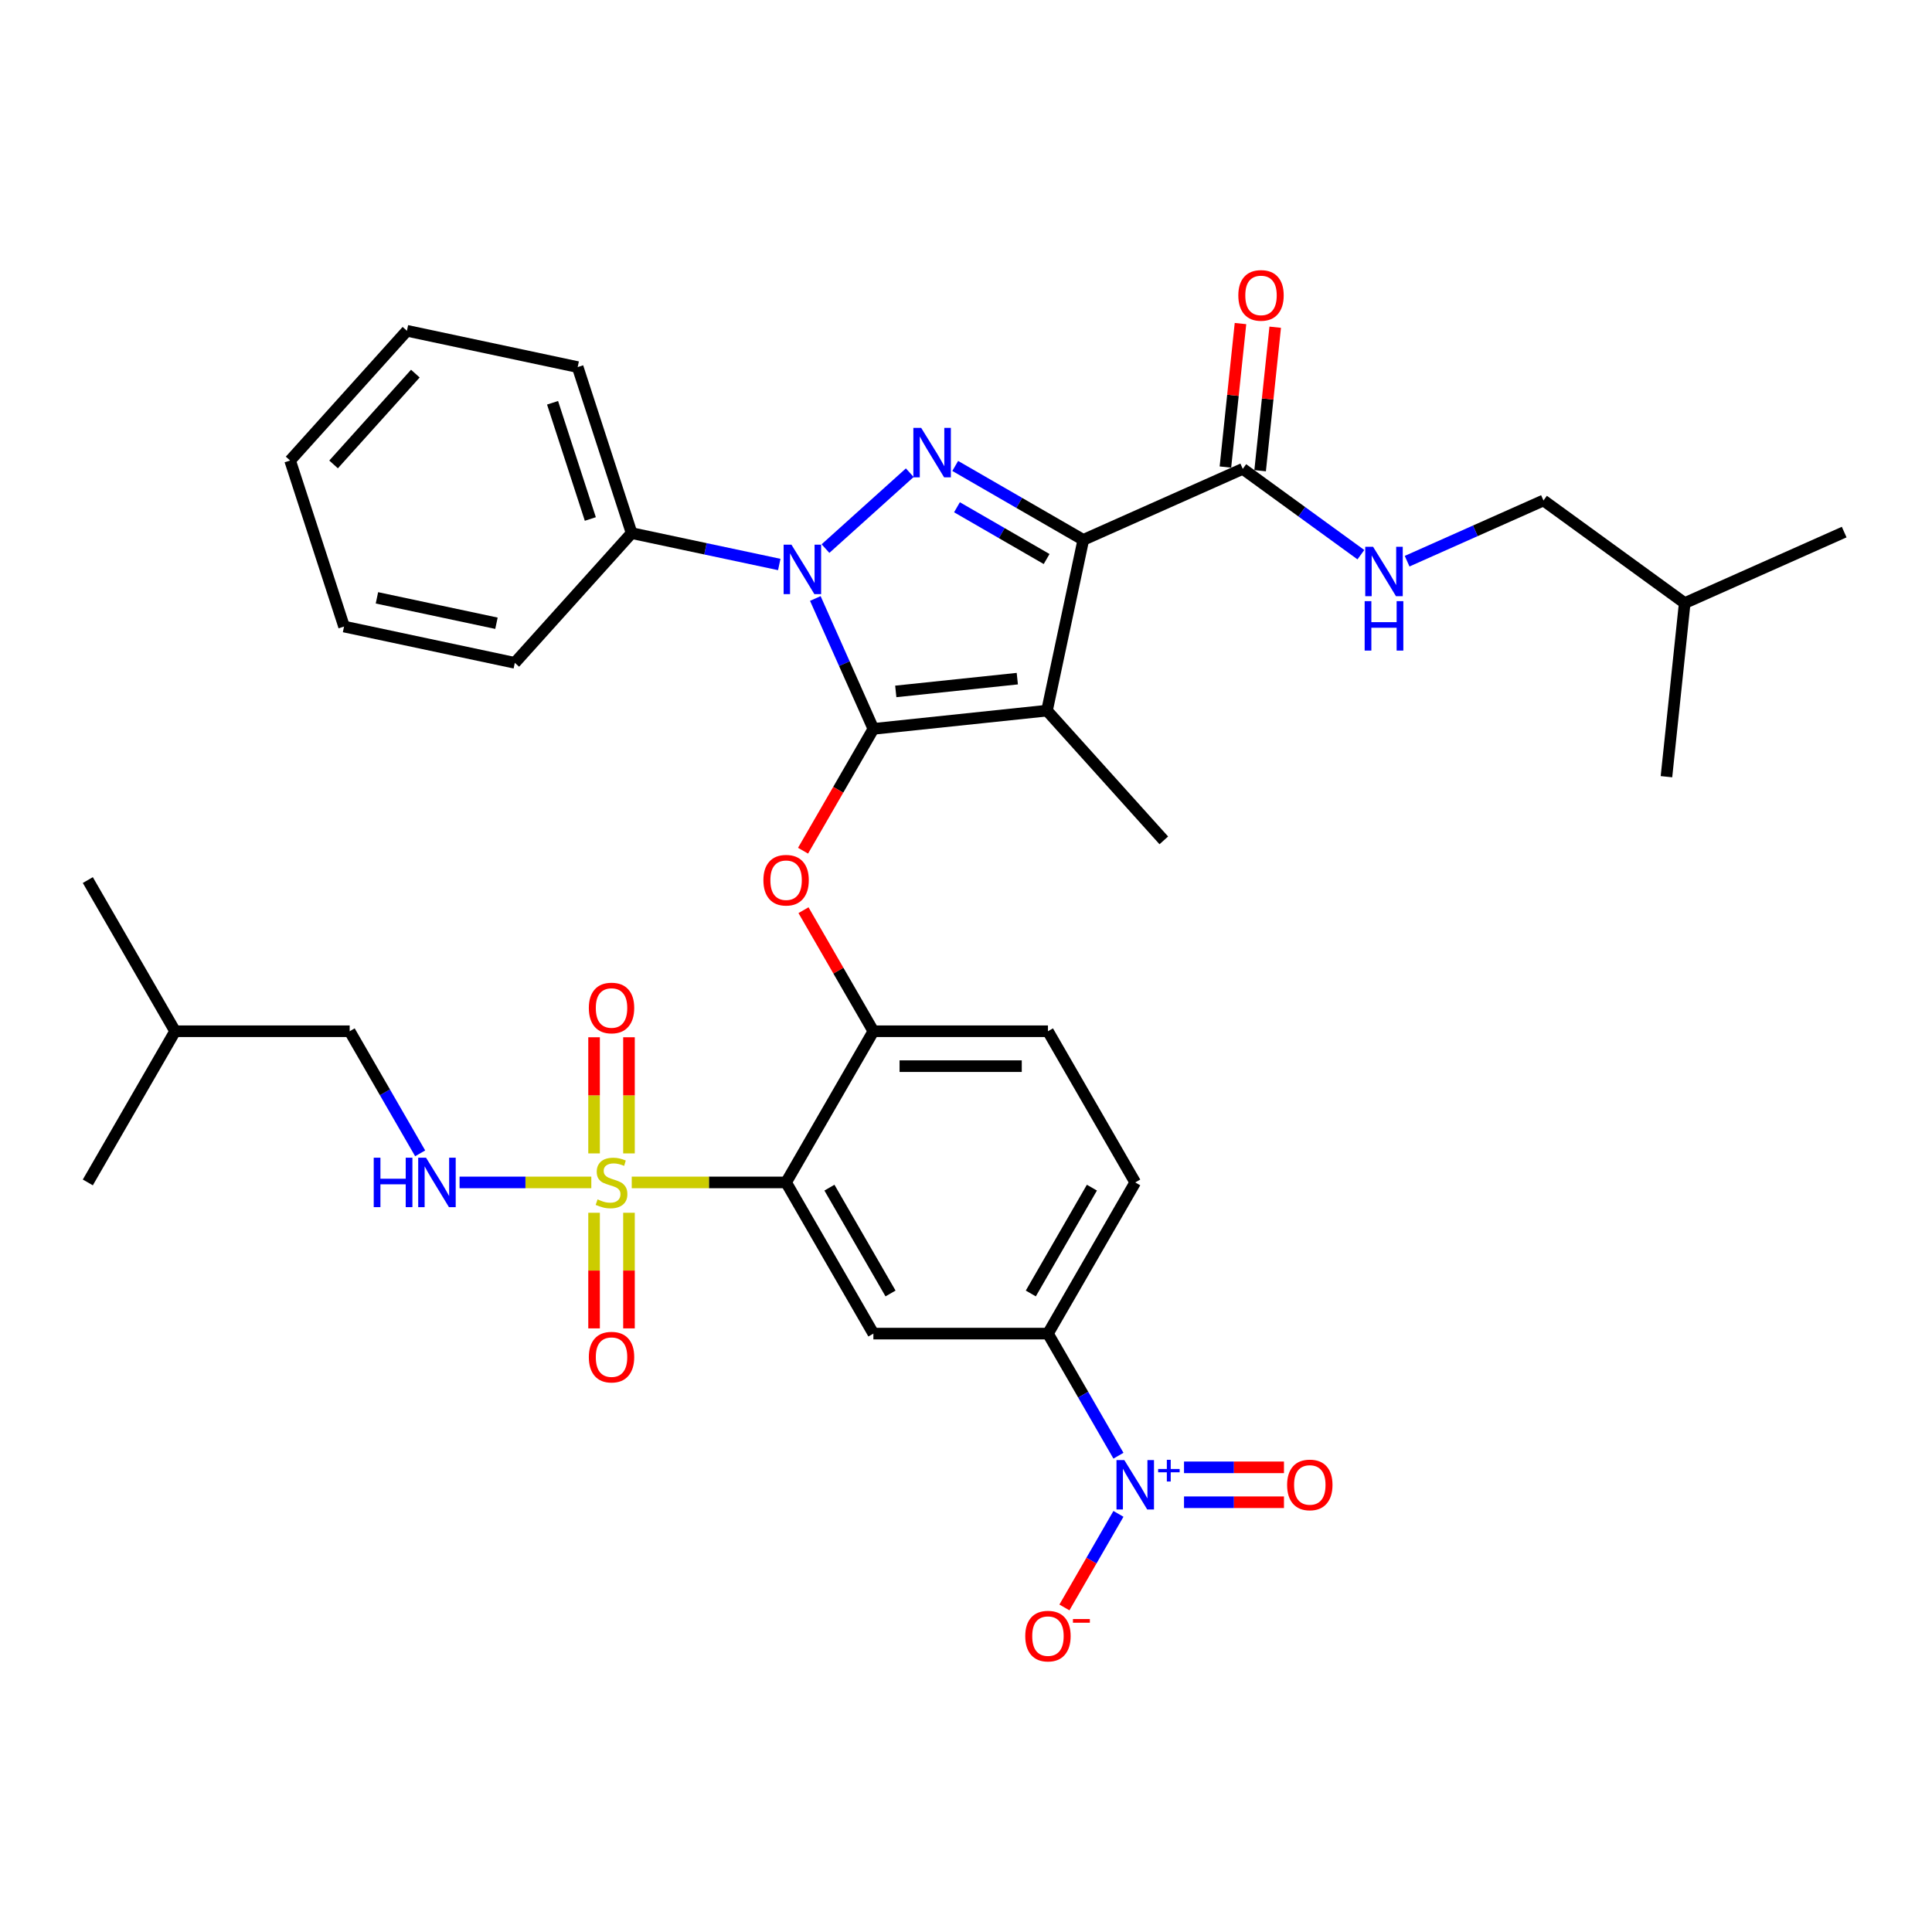 <?xml version='1.0' encoding='iso-8859-1'?>
<svg version='1.1' baseProfile='full'
              xmlns='http://www.w3.org/2000/svg'
                      xmlns:rdkit='http://www.rdkit.org/xml'
                      xmlns:xlink='http://www.w3.org/1999/xlink'
                  xml:space='preserve'
width='1000px' height='1000px' viewBox='0 0 1000 1000'>
<!-- END OF HEADER -->
<rect style='opacity:1.0;fill:#FFFFFF;stroke:none' width='1000' height='1000' x='0' y='0'> </rect>
<path class='bond-0' d='M 798.9,259.047 L 872,312.158' style='fill:none;fill-rule:evenodd;stroke:#000000;stroke-width:6px;stroke-linecap:butt;stroke-linejoin:miter;stroke-opacity:1' />
<path class='bond-1' d='M 798.9,259.047 L 763.609,274.76' style='fill:none;fill-rule:evenodd;stroke:#000000;stroke-width:6px;stroke-linecap:butt;stroke-linejoin:miter;stroke-opacity:1' />
<path class='bond-1' d='M 763.609,274.76 L 728.318,290.473' style='fill:none;fill-rule:evenodd;stroke:#0000FF;stroke-width:6px;stroke-linecap:butt;stroke-linejoin:miter;stroke-opacity:1' />
<path class='bond-2' d='M 643.254,242.688 L 673.823,264.898' style='fill:none;fill-rule:evenodd;stroke:#000000;stroke-width:6px;stroke-linecap:butt;stroke-linejoin:miter;stroke-opacity:1' />
<path class='bond-2' d='M 673.823,264.898 L 704.391,287.107' style='fill:none;fill-rule:evenodd;stroke:#0000FF;stroke-width:6px;stroke-linecap:butt;stroke-linejoin:miter;stroke-opacity:1' />
<path class='bond-3' d='M 652.241,243.633 L 656.143,206.5' style='fill:none;fill-rule:evenodd;stroke:#000000;stroke-width:6px;stroke-linecap:butt;stroke-linejoin:miter;stroke-opacity:1' />
<path class='bond-3' d='M 656.143,206.5 L 660.046,169.367' style='fill:none;fill-rule:evenodd;stroke:#FF0000;stroke-width:6px;stroke-linecap:butt;stroke-linejoin:miter;stroke-opacity:1' />
<path class='bond-3' d='M 634.268,241.744 L 638.171,204.611' style='fill:none;fill-rule:evenodd;stroke:#000000;stroke-width:6px;stroke-linecap:butt;stroke-linejoin:miter;stroke-opacity:1' />
<path class='bond-3' d='M 638.171,204.611 L 642.074,167.478' style='fill:none;fill-rule:evenodd;stroke:#FF0000;stroke-width:6px;stroke-linecap:butt;stroke-linejoin:miter;stroke-opacity:1' />
<path class='bond-4' d='M 643.254,242.688 L 560.709,279.44' style='fill:none;fill-rule:evenodd;stroke:#000000;stroke-width:6px;stroke-linecap:butt;stroke-linejoin:miter;stroke-opacity:1' />
<path class='bond-5' d='M 872,312.158 L 954.545,275.407' style='fill:none;fill-rule:evenodd;stroke:#000000;stroke-width:6px;stroke-linecap:butt;stroke-linejoin:miter;stroke-opacity:1' />
<path class='bond-6' d='M 872,312.158 L 862.555,402.02' style='fill:none;fill-rule:evenodd;stroke:#000000;stroke-width:6px;stroke-linecap:butt;stroke-linejoin:miter;stroke-opacity:1' />
<path class='bond-7' d='M 403.346,292.179 L 365.137,284.058' style='fill:none;fill-rule:evenodd;stroke:#0000FF;stroke-width:6px;stroke-linecap:butt;stroke-linejoin:miter;stroke-opacity:1' />
<path class='bond-7' d='M 365.137,284.058 L 326.927,275.936' style='fill:none;fill-rule:evenodd;stroke:#000000;stroke-width:6px;stroke-linecap:butt;stroke-linejoin:miter;stroke-opacity:1' />
<path class='bond-8' d='M 427.273,283.95 L 470.897,244.671' style='fill:none;fill-rule:evenodd;stroke:#0000FF;stroke-width:6px;stroke-linecap:butt;stroke-linejoin:miter;stroke-opacity:1' />
<path class='bond-9' d='M 422.012,309.776 L 437.036,343.521' style='fill:none;fill-rule:evenodd;stroke:#0000FF;stroke-width:6px;stroke-linecap:butt;stroke-linejoin:miter;stroke-opacity:1' />
<path class='bond-9' d='M 437.036,343.521 L 452.061,377.267' style='fill:none;fill-rule:evenodd;stroke:#000000;stroke-width:6px;stroke-linecap:butt;stroke-linejoin:miter;stroke-opacity:1' />
<path class='bond-10' d='M 494.421,241.168 L 527.565,260.304' style='fill:none;fill-rule:evenodd;stroke:#0000FF;stroke-width:6px;stroke-linecap:butt;stroke-linejoin:miter;stroke-opacity:1' />
<path class='bond-10' d='M 527.565,260.304 L 560.709,279.44' style='fill:none;fill-rule:evenodd;stroke:#000000;stroke-width:6px;stroke-linecap:butt;stroke-linejoin:miter;stroke-opacity:1' />
<path class='bond-10' d='M 495.329,262.56 L 518.529,275.955' style='fill:none;fill-rule:evenodd;stroke:#0000FF;stroke-width:6px;stroke-linecap:butt;stroke-linejoin:miter;stroke-opacity:1' />
<path class='bond-10' d='M 518.529,275.955 L 541.73,289.35' style='fill:none;fill-rule:evenodd;stroke:#000000;stroke-width:6px;stroke-linecap:butt;stroke-linejoin:miter;stroke-opacity:1' />
<path class='bond-11' d='M 560.709,279.44 L 541.923,367.822' style='fill:none;fill-rule:evenodd;stroke:#000000;stroke-width:6px;stroke-linecap:butt;stroke-linejoin:miter;stroke-opacity:1' />
<path class='bond-12' d='M 541.923,367.822 L 452.061,377.267' style='fill:none;fill-rule:evenodd;stroke:#000000;stroke-width:6px;stroke-linecap:butt;stroke-linejoin:miter;stroke-opacity:1' />
<path class='bond-12' d='M 526.555,351.267 L 463.651,357.878' style='fill:none;fill-rule:evenodd;stroke:#000000;stroke-width:6px;stroke-linecap:butt;stroke-linejoin:miter;stroke-opacity:1' />
<path class='bond-13' d='M 541.923,367.822 L 602.384,434.971' style='fill:none;fill-rule:evenodd;stroke:#000000;stroke-width:6px;stroke-linecap:butt;stroke-linejoin:miter;stroke-opacity:1' />
<path class='bond-14' d='M 452.061,377.267 L 433.859,408.794' style='fill:none;fill-rule:evenodd;stroke:#000000;stroke-width:6px;stroke-linecap:butt;stroke-linejoin:miter;stroke-opacity:1' />
<path class='bond-14' d='M 433.859,408.794 L 415.657,440.321' style='fill:none;fill-rule:evenodd;stroke:#FF0000;stroke-width:6px;stroke-linecap:butt;stroke-linejoin:miter;stroke-opacity:1' />
<path class='bond-15' d='M 587.596,612.022 L 542.418,690.273' style='fill:none;fill-rule:evenodd;stroke:#000000;stroke-width:6px;stroke-linecap:butt;stroke-linejoin:miter;stroke-opacity:1' />
<path class='bond-15' d='M 565.169,614.724 L 533.544,669.5' style='fill:none;fill-rule:evenodd;stroke:#000000;stroke-width:6px;stroke-linecap:butt;stroke-linejoin:miter;stroke-opacity:1' />
<path class='bond-16' d='M 587.596,612.022 L 542.418,533.77' style='fill:none;fill-rule:evenodd;stroke:#000000;stroke-width:6px;stroke-linecap:butt;stroke-linejoin:miter;stroke-opacity:1' />
<path class='bond-17' d='M 415.887,471.114 L 433.974,502.442' style='fill:none;fill-rule:evenodd;stroke:#FF0000;stroke-width:6px;stroke-linecap:butt;stroke-linejoin:miter;stroke-opacity:1' />
<path class='bond-17' d='M 433.974,502.442 L 452.061,533.77' style='fill:none;fill-rule:evenodd;stroke:#000000;stroke-width:6px;stroke-linecap:butt;stroke-linejoin:miter;stroke-opacity:1' />
<path class='bond-18' d='M 542.418,690.273 L 452.061,690.273' style='fill:none;fill-rule:evenodd;stroke:#000000;stroke-width:6px;stroke-linecap:butt;stroke-linejoin:miter;stroke-opacity:1' />
<path class='bond-19' d='M 542.418,690.273 L 560.662,721.872' style='fill:none;fill-rule:evenodd;stroke:#000000;stroke-width:6px;stroke-linecap:butt;stroke-linejoin:miter;stroke-opacity:1' />
<path class='bond-19' d='M 560.662,721.872 L 578.905,753.471' style='fill:none;fill-rule:evenodd;stroke:#0000FF;stroke-width:6px;stroke-linecap:butt;stroke-linejoin:miter;stroke-opacity:1' />
<path class='bond-20' d='M 452.061,690.273 L 406.882,612.022' style='fill:none;fill-rule:evenodd;stroke:#000000;stroke-width:6px;stroke-linecap:butt;stroke-linejoin:miter;stroke-opacity:1' />
<path class='bond-20' d='M 460.934,669.5 L 429.31,614.724' style='fill:none;fill-rule:evenodd;stroke:#000000;stroke-width:6px;stroke-linecap:butt;stroke-linejoin:miter;stroke-opacity:1' />
<path class='bond-21' d='M 406.882,612.022 L 452.061,533.77' style='fill:none;fill-rule:evenodd;stroke:#000000;stroke-width:6px;stroke-linecap:butt;stroke-linejoin:miter;stroke-opacity:1' />
<path class='bond-22' d='M 406.882,612.022 L 366.936,612.022' style='fill:none;fill-rule:evenodd;stroke:#000000;stroke-width:6px;stroke-linecap:butt;stroke-linejoin:miter;stroke-opacity:1' />
<path class='bond-22' d='M 366.936,612.022 L 326.989,612.022' style='fill:none;fill-rule:evenodd;stroke:#CCCC00;stroke-width:6px;stroke-linecap:butt;stroke-linejoin:miter;stroke-opacity:1' />
<path class='bond-23' d='M 326.927,275.936 L 299.005,190.001' style='fill:none;fill-rule:evenodd;stroke:#000000;stroke-width:6px;stroke-linecap:butt;stroke-linejoin:miter;stroke-opacity:1' />
<path class='bond-23' d='M 305.552,268.63 L 286.006,208.476' style='fill:none;fill-rule:evenodd;stroke:#000000;stroke-width:6px;stroke-linecap:butt;stroke-linejoin:miter;stroke-opacity:1' />
<path class='bond-24' d='M 326.927,275.936 L 266.466,343.084' style='fill:none;fill-rule:evenodd;stroke:#000000;stroke-width:6px;stroke-linecap:butt;stroke-linejoin:miter;stroke-opacity:1' />
<path class='bond-25' d='M 150.162,238.363 L 210.623,171.215' style='fill:none;fill-rule:evenodd;stroke:#000000;stroke-width:6px;stroke-linecap:butt;stroke-linejoin:miter;stroke-opacity:1' />
<path class='bond-25' d='M 172.661,240.383 L 214.983,193.379' style='fill:none;fill-rule:evenodd;stroke:#000000;stroke-width:6px;stroke-linecap:butt;stroke-linejoin:miter;stroke-opacity:1' />
<path class='bond-26' d='M 150.162,238.363 L 178.084,324.298' style='fill:none;fill-rule:evenodd;stroke:#000000;stroke-width:6px;stroke-linecap:butt;stroke-linejoin:miter;stroke-opacity:1' />
<path class='bond-27' d='M 299.005,190.001 L 210.623,171.215' style='fill:none;fill-rule:evenodd;stroke:#000000;stroke-width:6px;stroke-linecap:butt;stroke-linejoin:miter;stroke-opacity:1' />
<path class='bond-28' d='M 266.466,343.084 L 178.084,324.298' style='fill:none;fill-rule:evenodd;stroke:#000000;stroke-width:6px;stroke-linecap:butt;stroke-linejoin:miter;stroke-opacity:1' />
<path class='bond-28' d='M 256.966,322.59 L 195.099,309.439' style='fill:none;fill-rule:evenodd;stroke:#000000;stroke-width:6px;stroke-linecap:butt;stroke-linejoin:miter;stroke-opacity:1' />
<path class='bond-29' d='M 452.061,533.77 L 542.418,533.77' style='fill:none;fill-rule:evenodd;stroke:#000000;stroke-width:6px;stroke-linecap:butt;stroke-linejoin:miter;stroke-opacity:1' />
<path class='bond-29' d='M 465.614,551.842 L 528.864,551.842' style='fill:none;fill-rule:evenodd;stroke:#000000;stroke-width:6px;stroke-linecap:butt;stroke-linejoin:miter;stroke-opacity:1' />
<path class='bond-30' d='M 307.49,627.726 L 307.49,657.649' style='fill:none;fill-rule:evenodd;stroke:#CCCC00;stroke-width:6px;stroke-linecap:butt;stroke-linejoin:miter;stroke-opacity:1' />
<path class='bond-30' d='M 307.49,657.649 L 307.49,687.573' style='fill:none;fill-rule:evenodd;stroke:#FF0000;stroke-width:6px;stroke-linecap:butt;stroke-linejoin:miter;stroke-opacity:1' />
<path class='bond-30' d='M 325.561,627.726 L 325.561,657.649' style='fill:none;fill-rule:evenodd;stroke:#CCCC00;stroke-width:6px;stroke-linecap:butt;stroke-linejoin:miter;stroke-opacity:1' />
<path class='bond-30' d='M 325.561,657.649 L 325.561,687.573' style='fill:none;fill-rule:evenodd;stroke:#FF0000;stroke-width:6px;stroke-linecap:butt;stroke-linejoin:miter;stroke-opacity:1' />
<path class='bond-31' d='M 325.561,597.004 L 325.561,566.945' style='fill:none;fill-rule:evenodd;stroke:#CCCC00;stroke-width:6px;stroke-linecap:butt;stroke-linejoin:miter;stroke-opacity:1' />
<path class='bond-31' d='M 325.561,566.945 L 325.561,536.885' style='fill:none;fill-rule:evenodd;stroke:#FF0000;stroke-width:6px;stroke-linecap:butt;stroke-linejoin:miter;stroke-opacity:1' />
<path class='bond-31' d='M 307.49,597.004 L 307.49,566.945' style='fill:none;fill-rule:evenodd;stroke:#CCCC00;stroke-width:6px;stroke-linecap:butt;stroke-linejoin:miter;stroke-opacity:1' />
<path class='bond-31' d='M 307.49,566.945 L 307.49,536.885' style='fill:none;fill-rule:evenodd;stroke:#FF0000;stroke-width:6px;stroke-linecap:butt;stroke-linejoin:miter;stroke-opacity:1' />
<path class='bond-32' d='M 306.062,612.022 L 271.966,612.022' style='fill:none;fill-rule:evenodd;stroke:#CCCC00;stroke-width:6px;stroke-linecap:butt;stroke-linejoin:miter;stroke-opacity:1' />
<path class='bond-32' d='M 271.966,612.022 L 237.87,612.022' style='fill:none;fill-rule:evenodd;stroke:#0000FF;stroke-width:6px;stroke-linecap:butt;stroke-linejoin:miter;stroke-opacity:1' />
<path class='bond-33' d='M 217.477,596.968 L 199.234,565.369' style='fill:none;fill-rule:evenodd;stroke:#0000FF;stroke-width:6px;stroke-linecap:butt;stroke-linejoin:miter;stroke-opacity:1' />
<path class='bond-33' d='M 199.234,565.369 L 180.99,533.77' style='fill:none;fill-rule:evenodd;stroke:#000000;stroke-width:6px;stroke-linecap:butt;stroke-linejoin:miter;stroke-opacity:1' />
<path class='bond-34' d='M 578.905,783.578 L 564.923,807.795' style='fill:none;fill-rule:evenodd;stroke:#0000FF;stroke-width:6px;stroke-linecap:butt;stroke-linejoin:miter;stroke-opacity:1' />
<path class='bond-34' d='M 564.923,807.795 L 550.942,832.012' style='fill:none;fill-rule:evenodd;stroke:#FF0000;stroke-width:6px;stroke-linecap:butt;stroke-linejoin:miter;stroke-opacity:1' />
<path class='bond-35' d='M 612.846,777.56 L 638.713,777.56' style='fill:none;fill-rule:evenodd;stroke:#0000FF;stroke-width:6px;stroke-linecap:butt;stroke-linejoin:miter;stroke-opacity:1' />
<path class='bond-35' d='M 638.713,777.56 L 664.579,777.56' style='fill:none;fill-rule:evenodd;stroke:#FF0000;stroke-width:6px;stroke-linecap:butt;stroke-linejoin:miter;stroke-opacity:1' />
<path class='bond-35' d='M 612.846,759.489 L 638.713,759.489' style='fill:none;fill-rule:evenodd;stroke:#0000FF;stroke-width:6px;stroke-linecap:butt;stroke-linejoin:miter;stroke-opacity:1' />
<path class='bond-35' d='M 638.713,759.489 L 664.579,759.489' style='fill:none;fill-rule:evenodd;stroke:#FF0000;stroke-width:6px;stroke-linecap:butt;stroke-linejoin:miter;stroke-opacity:1' />
<path class='bond-36' d='M 180.99,533.77 L 90.633,533.77' style='fill:none;fill-rule:evenodd;stroke:#000000;stroke-width:6px;stroke-linecap:butt;stroke-linejoin:miter;stroke-opacity:1' />
<path class='bond-37' d='M 90.633,533.77 L 45.455,455.519' style='fill:none;fill-rule:evenodd;stroke:#000000;stroke-width:6px;stroke-linecap:butt;stroke-linejoin:miter;stroke-opacity:1' />
<path class='bond-38' d='M 90.633,533.77 L 45.455,612.022' style='fill:none;fill-rule:evenodd;stroke:#000000;stroke-width:6px;stroke-linecap:butt;stroke-linejoin:miter;stroke-opacity:1' />
<path  class='atom-2' d='M 710.698 283.004
L 719.084 296.558
Q 719.915 297.895, 721.252 300.317
Q 722.589 302.738, 722.662 302.883
L 722.662 283.004
L 726.059 283.004
L 726.059 308.594
L 722.553 308.594
L 713.554 293.775
Q 712.506 292.04, 711.385 290.052
Q 710.301 288.064, 709.976 287.45
L 709.976 308.594
L 706.65 308.594
L 706.65 283.004
L 710.698 283.004
' fill='#0000FF'/>
<path  class='atom-2' d='M 706.343 311.152
L 709.813 311.152
L 709.813 322.031
L 722.897 322.031
L 722.897 311.152
L 726.366 311.152
L 726.366 336.742
L 722.897 336.742
L 722.897 324.923
L 709.813 324.923
L 709.813 336.742
L 706.343 336.742
L 706.343 311.152
' fill='#0000FF'/>
<path  class='atom-3' d='M 640.953 152.899
Q 640.953 146.755, 643.989 143.321
Q 647.025 139.887, 652.699 139.887
Q 658.374 139.887, 661.41 143.321
Q 664.446 146.755, 664.446 152.899
Q 664.446 159.115, 661.374 162.657
Q 658.301 166.163, 652.699 166.163
Q 647.061 166.163, 643.989 162.657
Q 640.953 159.151, 640.953 152.899
M 652.699 163.272
Q 656.603 163.272, 658.699 160.669
Q 660.831 158.031, 660.831 152.899
Q 660.831 147.875, 658.699 145.345
Q 656.603 142.779, 652.699 142.779
Q 648.796 142.779, 646.663 145.309
Q 644.567 147.839, 644.567 152.899
Q 644.567 158.067, 646.663 160.669
Q 648.796 163.272, 652.699 163.272
' fill='#FF0000'/>
<path  class='atom-5' d='M 409.653 281.928
L 418.038 295.481
Q 418.87 296.818, 420.207 299.24
Q 421.544 301.662, 421.616 301.806
L 421.616 281.928
L 425.014 281.928
L 425.014 307.517
L 421.508 307.517
L 412.508 292.698
Q 411.46 290.963, 410.34 288.975
Q 409.256 286.988, 408.93 286.373
L 408.93 307.517
L 405.605 307.517
L 405.605 281.928
L 409.653 281.928
' fill='#0000FF'/>
<path  class='atom-6' d='M 476.801 221.467
L 485.187 235.02
Q 486.018 236.358, 487.355 238.779
Q 488.692 241.201, 488.765 241.345
L 488.765 221.467
L 492.162 221.467
L 492.162 247.056
L 488.656 247.056
L 479.657 232.238
Q 478.609 230.503, 477.488 228.515
Q 476.404 226.527, 476.079 225.913
L 476.079 247.056
L 472.753 247.056
L 472.753 221.467
L 476.801 221.467
' fill='#0000FF'/>
<path  class='atom-11' d='M 395.136 455.591
Q 395.136 449.447, 398.172 446.013
Q 401.208 442.58, 406.882 442.58
Q 412.557 442.58, 415.593 446.013
Q 418.629 449.447, 418.629 455.591
Q 418.629 461.808, 415.557 465.35
Q 412.485 468.855, 406.882 468.855
Q 401.244 468.855, 398.172 465.35
Q 395.136 461.844, 395.136 455.591
M 406.882 465.964
Q 410.786 465.964, 412.882 463.362
Q 415.015 460.723, 415.015 455.591
Q 415.015 450.567, 412.882 448.037
Q 410.786 445.471, 406.882 445.471
Q 402.979 445.471, 400.847 448.001
Q 398.75 450.531, 398.75 455.591
Q 398.75 460.759, 400.847 463.362
Q 402.979 465.964, 406.882 465.964
' fill='#FF0000'/>
<path  class='atom-24' d='M 309.297 620.804
Q 309.586 620.913, 310.779 621.419
Q 311.971 621.925, 313.273 622.25
Q 314.61 622.539, 315.911 622.539
Q 318.333 622.539, 319.742 621.383
Q 321.152 620.19, 321.152 618.13
Q 321.152 616.72, 320.429 615.853
Q 319.742 614.985, 318.658 614.515
Q 317.574 614.046, 315.766 613.503
Q 313.489 612.817, 312.116 612.166
Q 310.779 611.516, 309.803 610.142
Q 308.863 608.769, 308.863 606.456
Q 308.863 603.239, 311.032 601.251
Q 313.236 599.263, 317.574 599.263
Q 320.537 599.263, 323.899 600.673
L 323.067 603.456
Q 319.995 602.191, 317.682 602.191
Q 315.188 602.191, 313.815 603.239
Q 312.441 604.251, 312.477 606.022
Q 312.477 607.395, 313.164 608.227
Q 313.887 609.058, 314.899 609.528
Q 315.947 609.998, 317.682 610.54
Q 319.995 611.263, 321.369 611.985
Q 322.742 612.708, 323.718 614.19
Q 324.73 615.636, 324.73 618.13
Q 324.73 621.672, 322.344 623.587
Q 319.995 625.467, 316.056 625.467
Q 313.779 625.467, 312.044 624.961
Q 310.345 624.491, 308.321 623.66
L 309.297 620.804
' fill='#CCCC00'/>
<path  class='atom-25' d='M 304.779 702.451
Q 304.779 696.307, 307.815 692.873
Q 310.851 689.439, 316.525 689.439
Q 322.2 689.439, 325.236 692.873
Q 328.272 696.307, 328.272 702.451
Q 328.272 708.667, 325.2 712.209
Q 322.128 715.715, 316.525 715.715
Q 310.887 715.715, 307.815 712.209
Q 304.779 708.704, 304.779 702.451
M 316.525 712.824
Q 320.429 712.824, 322.525 710.222
Q 324.658 707.583, 324.658 702.451
Q 324.658 697.427, 322.525 694.897
Q 320.429 692.331, 316.525 692.331
Q 312.622 692.331, 310.49 694.861
Q 308.393 697.391, 308.393 702.451
Q 308.393 707.619, 310.49 710.222
Q 312.622 712.824, 316.525 712.824
' fill='#FF0000'/>
<path  class='atom-26' d='M 304.779 521.737
Q 304.779 515.593, 307.815 512.159
Q 310.851 508.726, 316.525 508.726
Q 322.2 508.726, 325.236 512.159
Q 328.272 515.593, 328.272 521.737
Q 328.272 527.953, 325.2 531.495
Q 322.128 535.001, 316.525 535.001
Q 310.887 535.001, 307.815 531.495
Q 304.779 527.99, 304.779 521.737
M 316.525 532.11
Q 320.429 532.11, 322.525 529.508
Q 324.658 526.869, 324.658 521.737
Q 324.658 516.713, 322.525 514.183
Q 320.429 511.617, 316.525 511.617
Q 312.622 511.617, 310.49 514.147
Q 308.393 516.677, 308.393 521.737
Q 308.393 526.905, 310.49 529.508
Q 312.622 532.11, 316.525 532.11
' fill='#FF0000'/>
<path  class='atom-27' d='M 193.441 599.227
L 196.911 599.227
L 196.911 610.106
L 209.995 610.106
L 209.995 599.227
L 213.464 599.227
L 213.464 624.816
L 209.995 624.816
L 209.995 612.997
L 196.911 612.997
L 196.911 624.816
L 193.441 624.816
L 193.441 599.227
' fill='#0000FF'/>
<path  class='atom-27' d='M 220.512 599.227
L 228.897 612.781
Q 229.729 614.118, 231.066 616.539
Q 232.403 618.961, 232.475 619.106
L 232.475 599.227
L 235.873 599.227
L 235.873 624.816
L 232.367 624.816
L 223.367 609.998
Q 222.319 608.263, 221.199 606.275
Q 220.115 604.287, 219.789 603.673
L 219.789 624.816
L 216.464 624.816
L 216.464 599.227
L 220.512 599.227
' fill='#0000FF'/>
<path  class='atom-28' d='M 581.94 755.73
L 590.325 769.283
Q 591.156 770.621, 592.494 773.042
Q 593.831 775.464, 593.903 775.608
L 593.903 755.73
L 597.301 755.73
L 597.301 781.319
L 593.795 781.319
L 584.795 766.5
Q 583.747 764.766, 582.627 762.778
Q 581.542 760.79, 581.217 760.176
L 581.217 781.319
L 577.892 781.319
L 577.892 755.73
L 581.94 755.73
' fill='#0000FF'/>
<path  class='atom-28' d='M 599.448 760.342
L 603.956 760.342
L 603.956 755.595
L 605.96 755.595
L 605.96 760.342
L 610.588 760.342
L 610.588 762.06
L 605.96 762.06
L 605.96 766.831
L 603.956 766.831
L 603.956 762.06
L 599.448 762.06
L 599.448 760.342
' fill='#0000FF'/>
<path  class='atom-29' d='M 530.671 846.848
Q 530.671 840.704, 533.707 837.27
Q 536.743 833.837, 542.418 833.837
Q 548.092 833.837, 551.128 837.27
Q 554.164 840.704, 554.164 846.848
Q 554.164 853.065, 551.092 856.607
Q 548.02 860.113, 542.418 860.113
Q 536.78 860.113, 533.707 856.607
Q 530.671 853.101, 530.671 846.848
M 542.418 857.221
Q 546.321 857.221, 548.418 854.619
Q 550.55 851.98, 550.55 846.848
Q 550.55 841.824, 548.418 839.294
Q 546.321 836.728, 542.418 836.728
Q 538.514 836.728, 536.382 839.258
Q 534.286 841.788, 534.286 846.848
Q 534.286 852.017, 536.382 854.619
Q 538.514 857.221, 542.418 857.221
' fill='#FF0000'/>
<path  class='atom-29' d='M 555.357 838.013
L 564.112 838.013
L 564.112 839.922
L 555.357 839.922
L 555.357 838.013
' fill='#FF0000'/>
<path  class='atom-30' d='M 666.207 768.597
Q 666.207 762.453, 669.243 759.019
Q 672.279 755.585, 677.953 755.585
Q 683.628 755.585, 686.664 759.019
Q 689.7 762.453, 689.7 768.597
Q 689.7 774.813, 686.628 778.355
Q 683.555 781.861, 677.953 781.861
Q 672.315 781.861, 669.243 778.355
Q 666.207 774.849, 666.207 768.597
M 677.953 778.97
Q 681.857 778.97, 683.953 776.367
Q 686.085 773.729, 686.085 768.597
Q 686.085 763.573, 683.953 761.043
Q 681.857 758.477, 677.953 758.477
Q 674.05 758.477, 671.918 761.007
Q 669.821 763.537, 669.821 768.597
Q 669.821 773.765, 671.918 776.367
Q 674.05 778.97, 677.953 778.97
' fill='#FF0000'/>
</svg>
